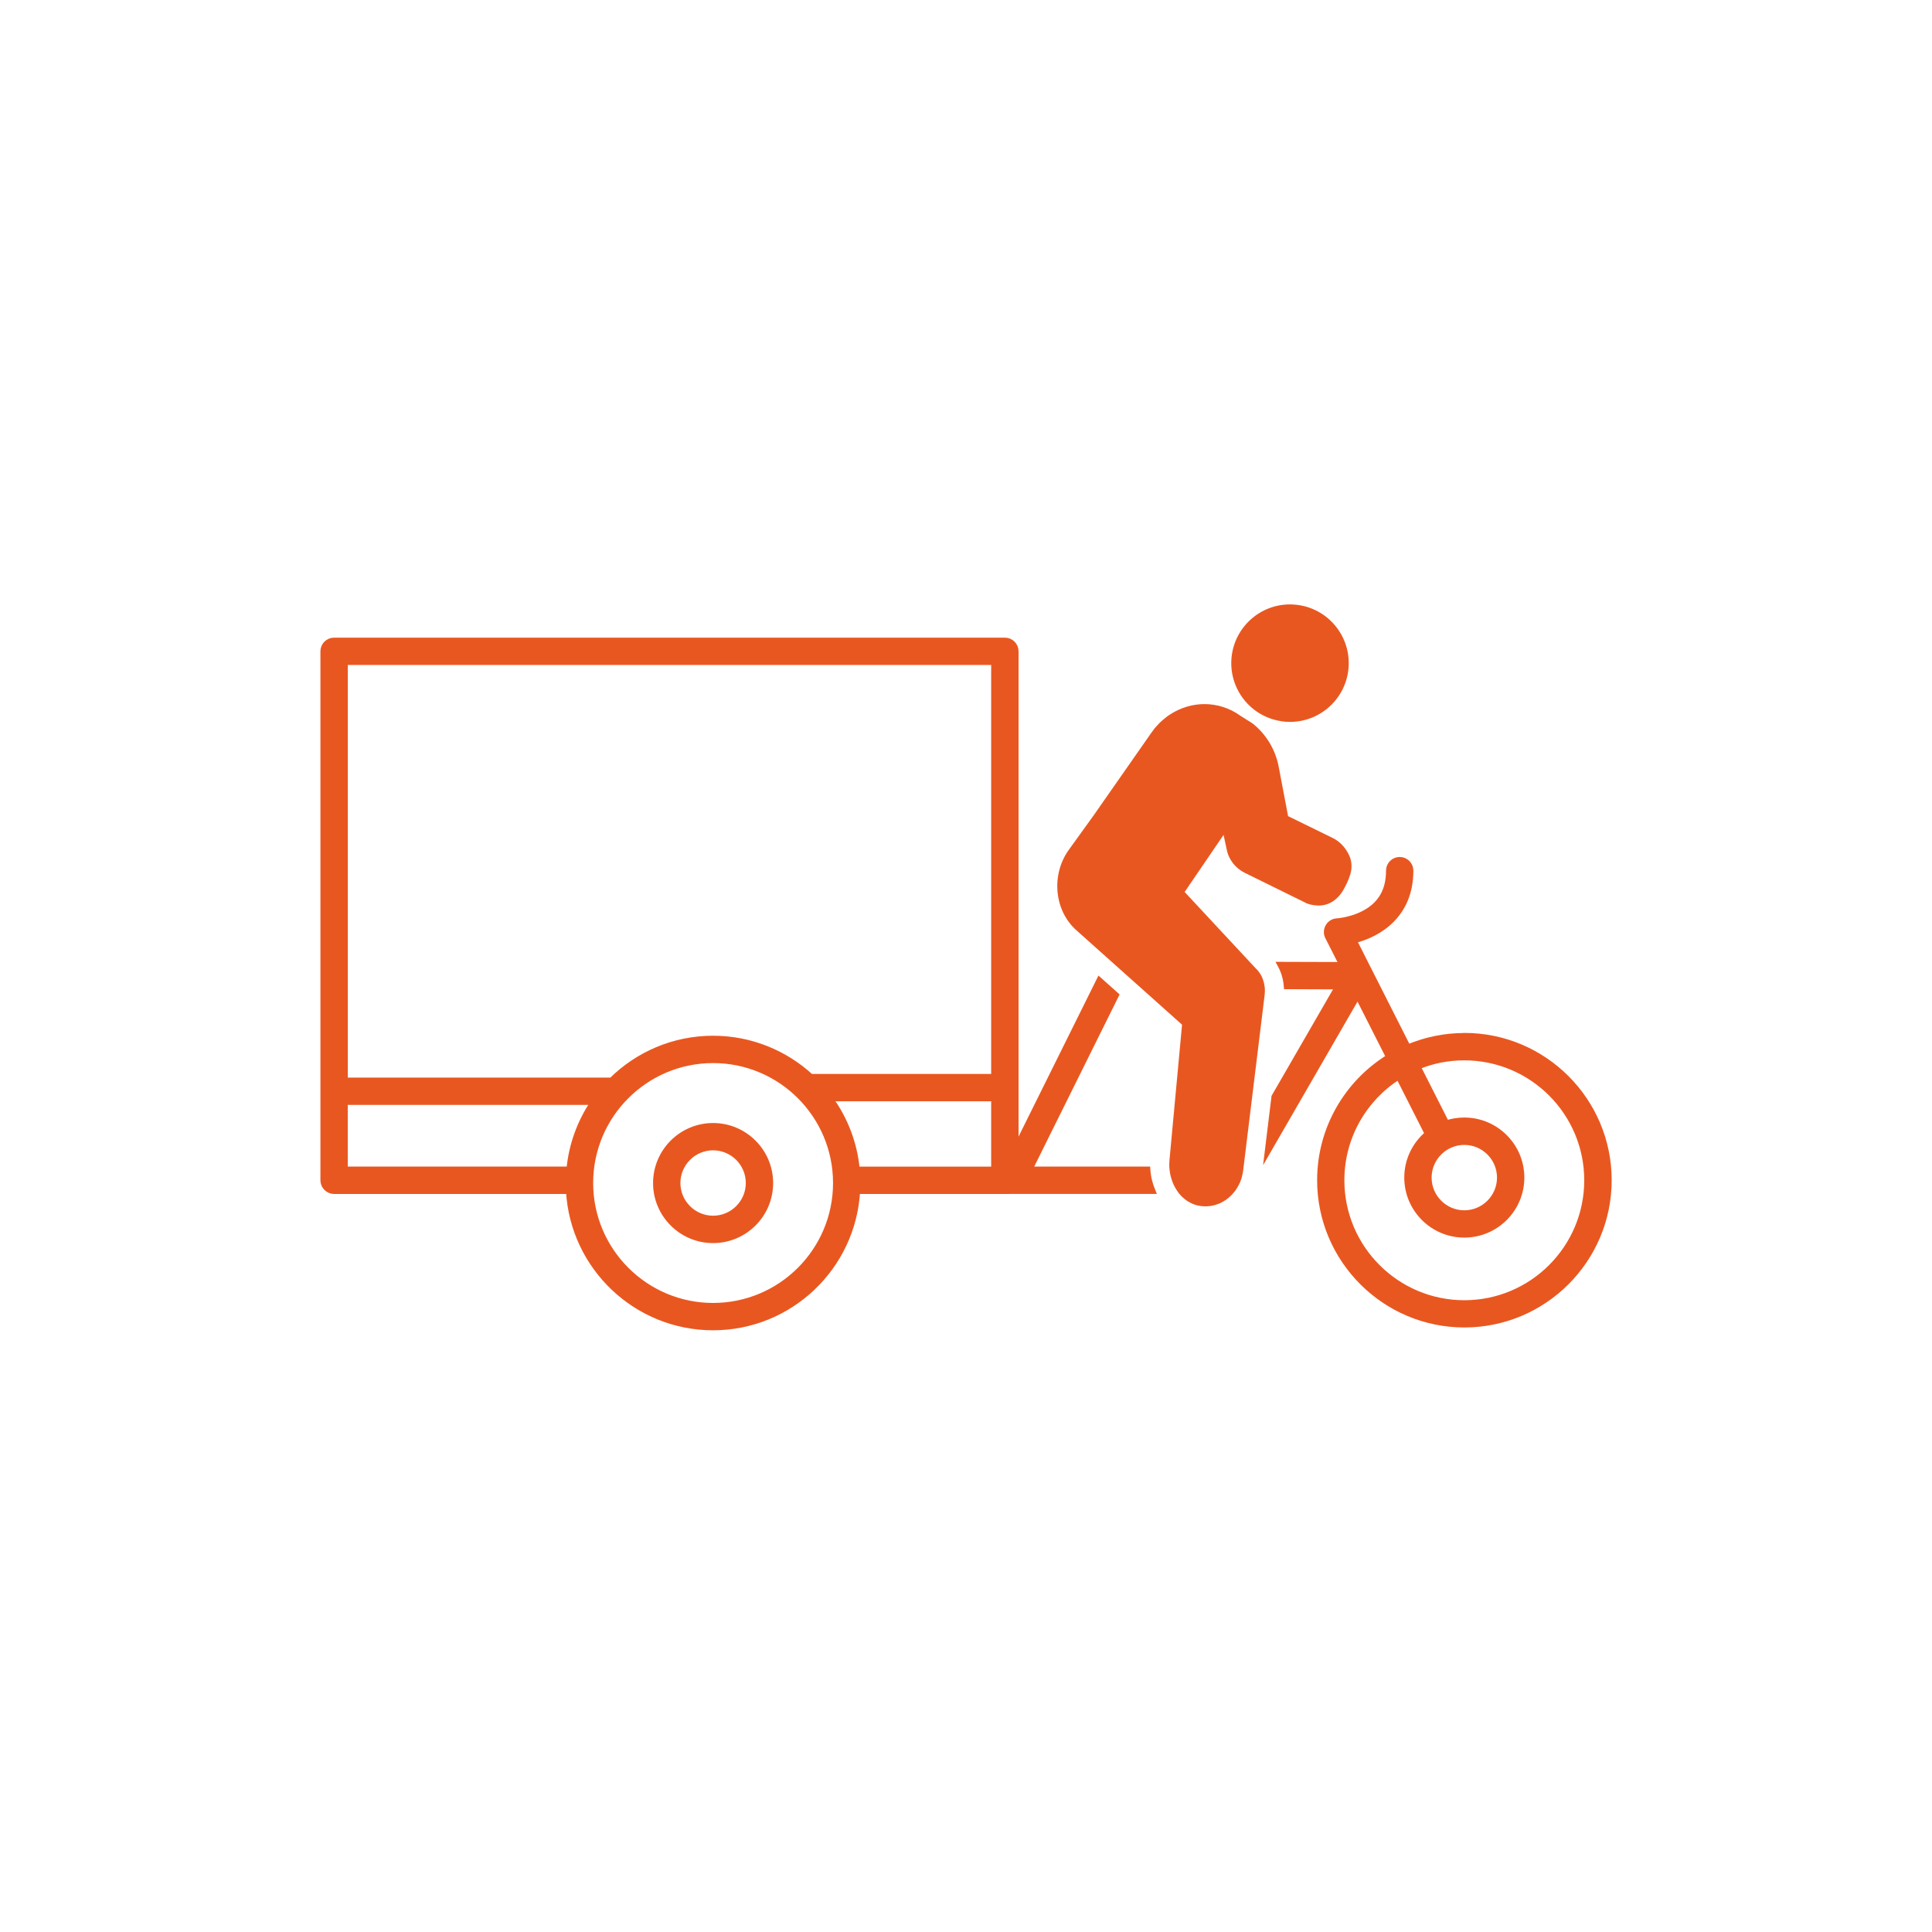 <svg xmlns="http://www.w3.org/2000/svg" id="Calque_1" viewBox="0 0 418.34 418.34"><defs><style>      .st0 {        stroke: #e95720;        stroke-miterlimit: 10;        stroke-width: 1.2px;      }      .st0, .st1 {        fill: #e95720;      }    </style></defs><path class="st0" d="M222.97,253.21l18.72-37.74-3.65-3.26-18.09,36.45v-107.63c0-1.3-1.06-2.36-2.36-2.36H72.34c-1.3,0-2.36,1.06-2.36,2.36v114.54c0,1.3,1.06,2.36,2.36,2.36h50.54c.1,0,.19-.02.28-.03v.02c.92,16.44,14.58,29.53,31.24,29.53s30.32-13.08,31.24-29.52h33.11c.06,0,.12-.01.18-.02h.05c.05.01.11.01.15.01h30.46c-.61-1.46-1-3.07-1.11-4.72h-25.54.03ZM215.22,143.4v89.74h-39.64c-5.57-5.12-13.02-8.27-21.17-8.27-8.56,0-16.34,3.46-22,9.06h-57.7v-90.54h140.52-.01ZM74.7,253.21v-14.56h53.78c-2.88,4.24-4.73,9.22-5.23,14.59h0c-.12-.02-.25-.04-.37-.04h-48.18,0ZM154.41,282.73c-14.65,0-26.57-11.91-26.57-26.57s11.91-26.57,26.57-26.57,26.57,11.91,26.57,26.57-11.91,26.57-26.57,26.57ZM189.24,253.21h-3.68c-.53-5.69-2.6-10.95-5.8-15.35h35.46v15.35h-25.98Z"></path><path class="st0" d="M317.07,224.28c-4.32,0-8.44.89-12.2,2.47l-11.69-23.1c5.47-1.36,12.26-5.54,12.26-15.13,0-1.3-1.06-2.36-2.36-2.36s-2.36,1.06-2.36,2.36c0,4.31-1.75,7.33-5.34,9.23-1.62.86-3.27,1.29-4.4,1.5h-.01c-.87.17-1.45.2-1.46.2-.79.04-1.5.47-1.9,1.13-.01,0-.01.02-.02.04-.41.7-.44,1.55-.07,2.26l3.06,6.03-13.38-.04c.79,1.43,1.26,3.03,1.39,4.72l11.09.04-13.77,23.85-1.46,11.97,19.53-33.83,6.73,13.28c-8.94,5.51-14.91,15.4-14.91,26.65,0,17.25,14.04,31.29,31.29,31.29s31.29-14.04,31.29-31.29-14.04-31.29-31.29-31.29l-.02.02ZM317.07,282.14c-14.65,0-26.57-11.91-26.57-26.57,0-9.42,4.92-17.71,12.34-22.42l6.26,12.35c-2.7,2.27-4.43,5.68-4.43,9.48,0,6.84,5.56,12.4,12.4,12.4s12.4-5.56,12.4-12.4-5.56-12.4-12.4-12.4c-1.35,0-2.65.21-3.86.61l-6.19-12.21c3.09-1.29,6.49-1.98,10.05-1.98,14.65,0,26.57,11.91,26.57,26.57s-11.91,26.57-26.57,26.57ZM317.07,247.31c4.23,0,7.68,3.45,7.68,7.68s-3.45,7.68-7.68,7.68-7.68-3.45-7.68-7.68,3.45-7.68,7.68-7.68Z"></path><path class="st1" d="M273.86,213.94c0-.12-.01-.24-.04-.34-.02-.18-.05-.34-.08-.51-.02-.15-.06-.32-.11-.47-.06-.21-.12-.43-.2-.63-.06-.17-.13-.33-.21-.5-.05-.12-.11-.22-.18-.34-.07-.14-.15-.28-.25-.41-.11-.17-.22-.32-.34-.47-.15-.2-.33-.38-.51-.55l-.79-.85-14.64-15.73,8.43-12.36.66,3.06c.41,2.28,1.91,4.13,3.86,5.12l13.04,6.42c.81.47,1.67.58,2.35.66.22.02.46.04.7.04.38,0,.77-.04,1.13-.11,1.74-.35,3.22-1.58,4.16-3.2.54-.94,1.19-2.23,1.57-3.54s.31-2.72-.24-3.94h0c-.73-1.65-2.04-3.11-3.64-3.86l-9.62-4.71-2.1-11.04c-.77-3.62-2.8-6.85-5.63-9.06l-2.57-1.62c-2.37-1.71-5.09-2.54-7.79-2.54-2.16,0-4.33.53-6.31,1.57-.5.26-.98.54-1.44.86-.24.15-.46.33-.68.51-.22.18-.45.35-.66.54-.22.19-.44.39-.65.6-.2.2-.4.41-.6.64-.11.11-.2.22-.3.34-.15.17-.3.34-.42.52-.14.19-.28.37-.41.56l-12.56,17.98-5.42,7.52c-3.76,5.31-3.14,13.01,1.69,17.32l8.23,7.36,5.3,4.73,9.36,8.37-2.73,29.43c-.05.64-.05,1.28.02,1.9.04.34.08.68.15,1.02.02.13.05.25.08.38.05.2.11.4.17.6.06.19.11.38.18.55.07.19.14.37.22.54.08.19.16.38.27.57.06.13.13.26.21.39.12.22.25.43.39.63,0,.01.02.04.04.05,0,.01,0,.02.02.04,0,.01.02.04.04.05h0c.05.08.09.15.15.21.05.07.11.14.16.21.09.12.2.24.31.35.07.08.15.18.24.26.09.09.2.19.31.28.25.22.51.44.78.63.11.07.21.14.32.2.16.11.34.2.53.3.02.01.04.02.06.02.01.01.04.02.05.02s.01.01.02.01c.01.01.02.01.04.02.08.06.18.08.26.13.04.01.07.02.11.04.19.08.4.15.6.22.34.09.7.17,1.04.21.35.05.7.07,1.04.07.22,0,.45-.01.66-.04.07,0,.15-.01.22-.02h.06c.15-.01.3-.05.45-.07.08-.01.17-.02.25-.05.44-.09.86-.24,1.26-.4.22-.08.44-.19.65-.3.02-.01.05-.02.06-.04.01-.01.04-.01.05-.02.19-.11.38-.21.55-.33.57-.37,1.09-.79,1.55-1.3.11-.11.2-.21.28-.32.12-.13.22-.26.33-.4h.01c.15-.21.31-.44.45-.67.14-.22.26-.45.38-.68.11-.2.2-.41.3-.63.08-.21.17-.43.24-.65.01-.02.01-.05.02-.07.02-.08.05-.17.07-.25.01-.02.01-.06.02-.08.06-.19.11-.38.14-.57.01-.06.02-.12.04-.18.05-.24.08-.47.12-.71l.67-5.49,3.97-32.44c.06-.51.08-1.02.05-1.51,0-.02-.01-.05-.01-.07l-.02.02Z"></path><path class="st1" d="M277.42,156.17c.25.04.5.07.74.09,6.99.64,13.19-4.51,13.83-11.5.64-6.99-4.5-13.19-11.5-13.83-6.99-.65-13.18,4.5-13.83,11.5-.22,2.41.25,4.72,1.24,6.75,1.78,3.64,5.27,6.34,9.52,6.98h0Z"></path><path class="st0" d="M154.41,243.77c-6.84,0-12.4,5.56-12.4,12.4s5.56,12.4,12.4,12.4,12.4-5.56,12.4-12.4-5.56-12.4-12.4-12.4h0ZM154.41,263.84c-4.23,0-7.68-3.45-7.68-7.68s3.45-7.68,7.68-7.68,7.68,3.45,7.68,7.68-3.45,7.68-7.68,7.68Z"></path></svg>